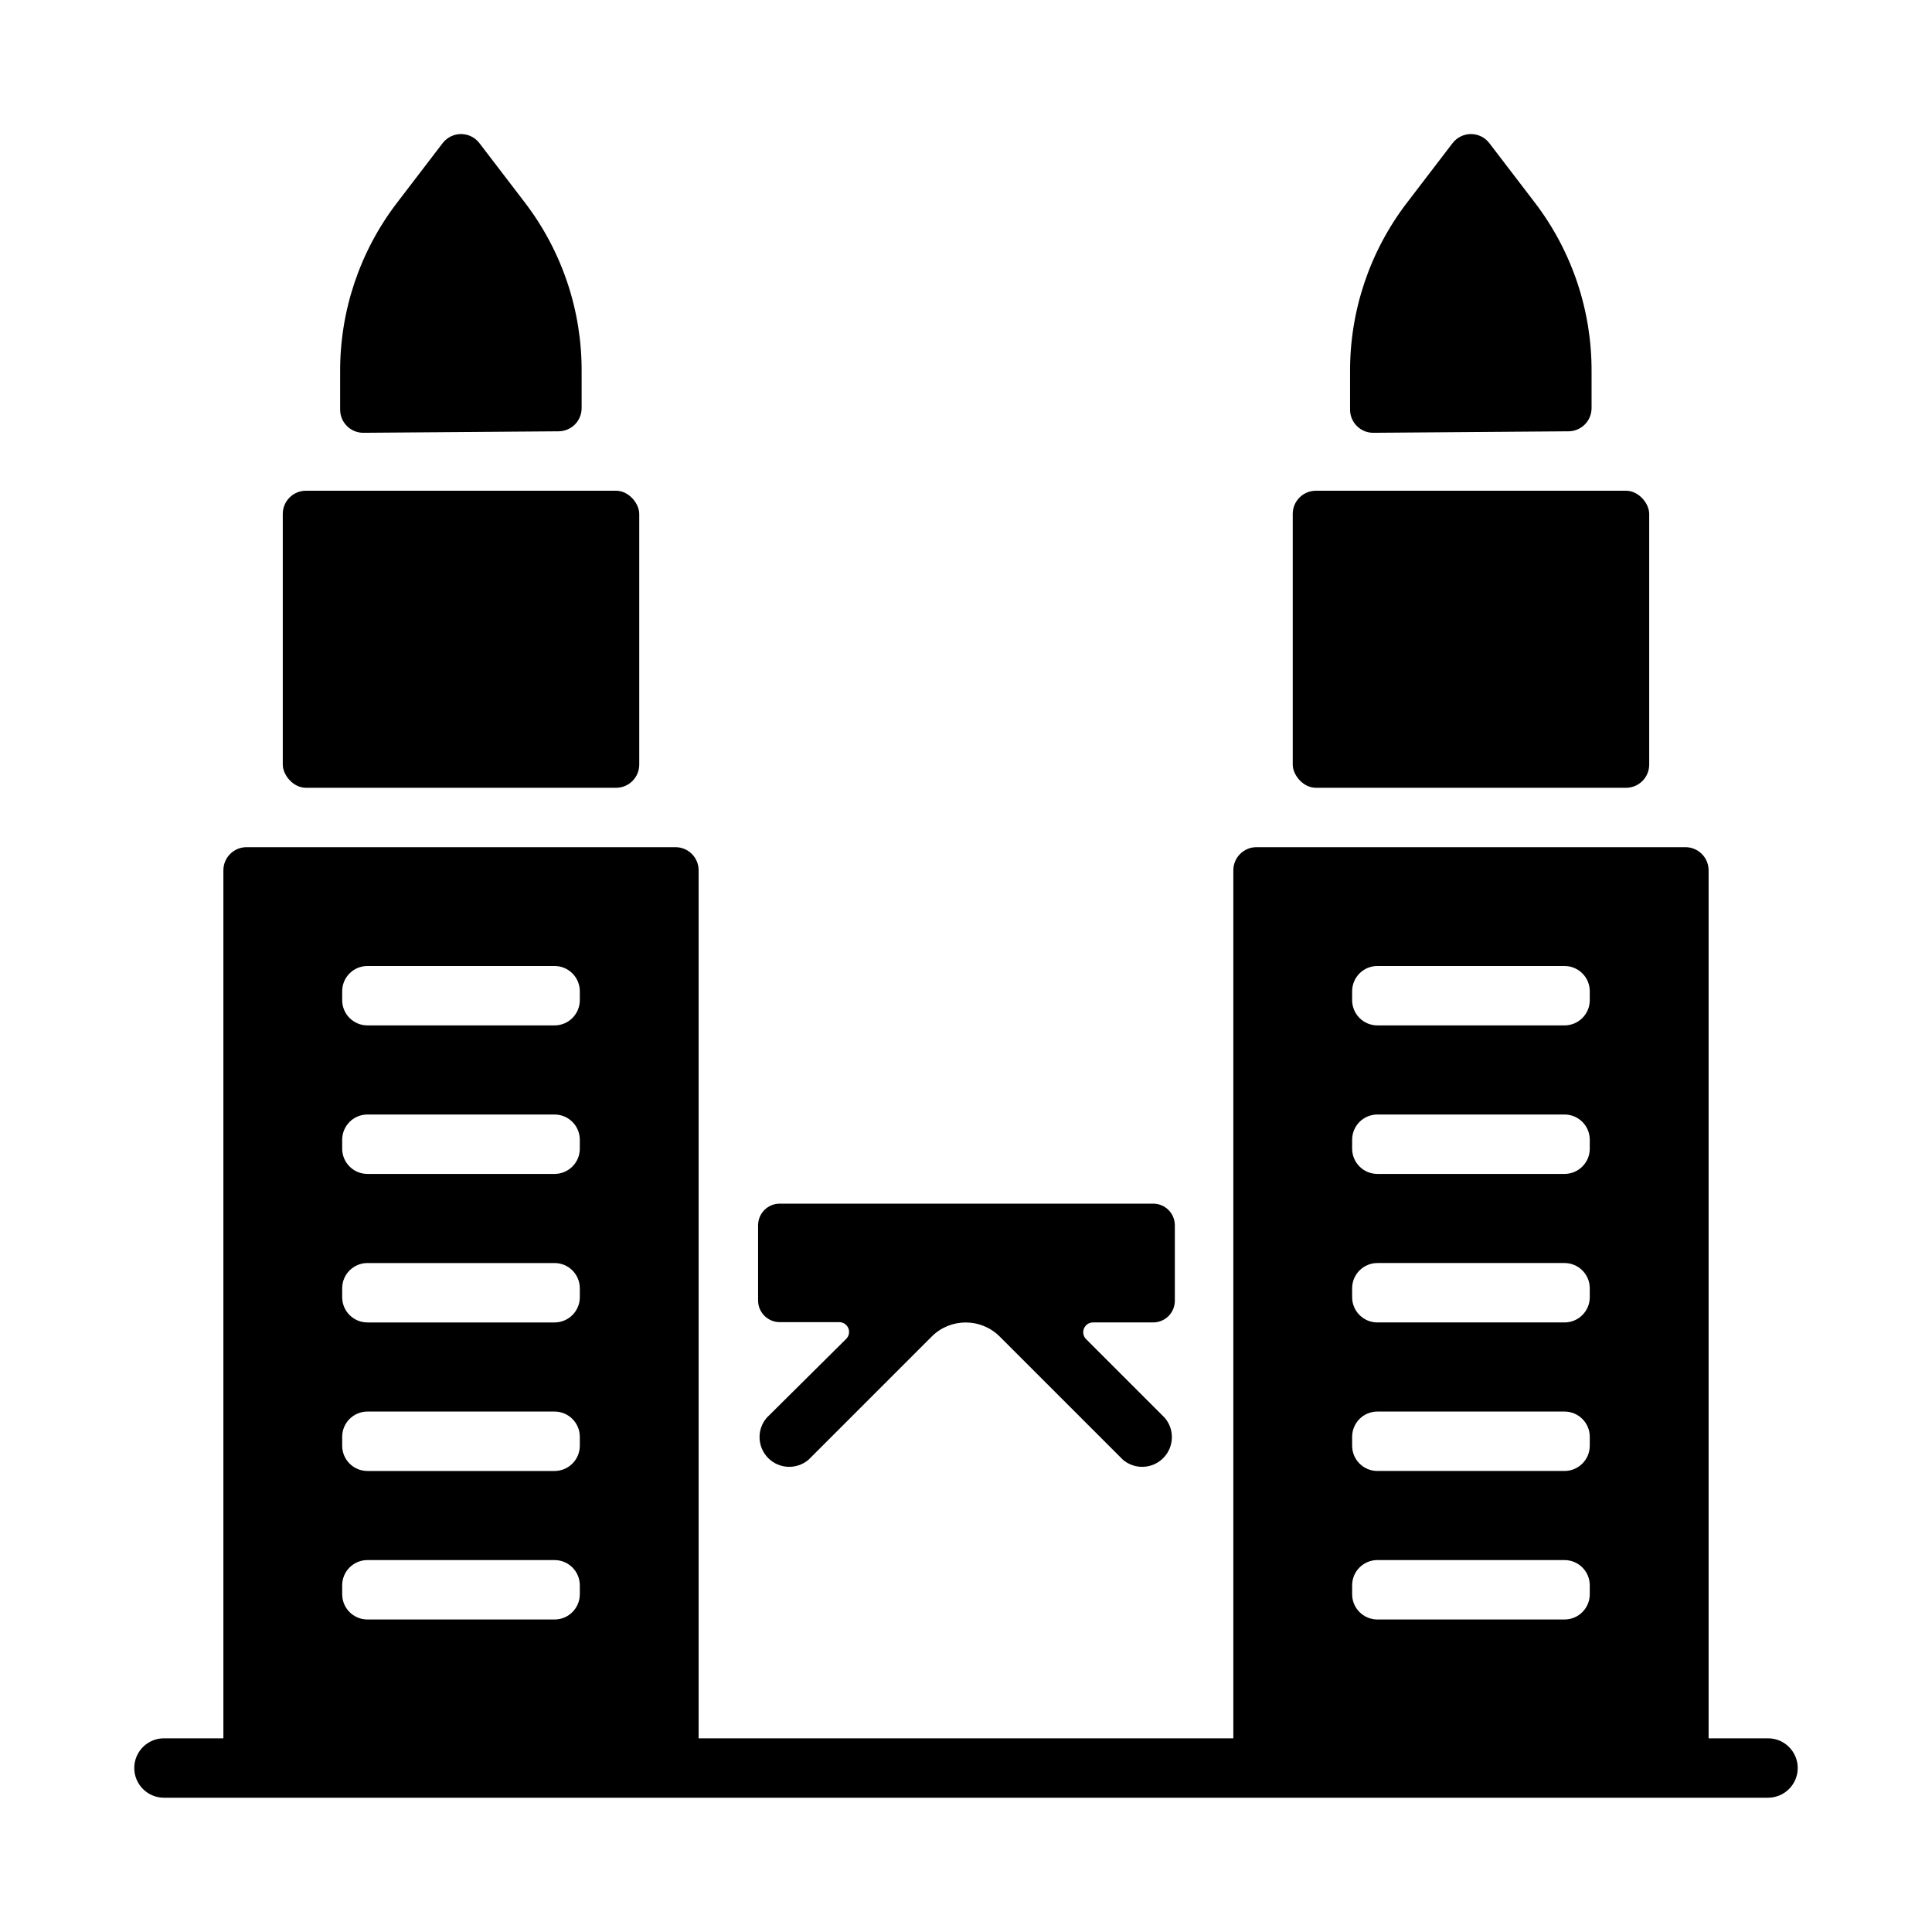 <?xml version="1.0" encoding="UTF-8"?>
<!-- Uploaded to: SVG Repo, www.svgrepo.com, Generator: SVG Repo Mixer Tools -->
<svg fill="#000000" width="800px" height="800px" version="1.1" viewBox="144 144 512 512" xmlns="http://www.w3.org/2000/svg">
 <g>
  <path d="m612.54 604.67h-15.742v-230.02c0-3.394-2.75-6.141-6.141-6.141h-113.67c-3.391 0-6.141 2.746-6.141 6.141v230.02h-141.7v-230.02c0-3.394-2.746-6.141-6.137-6.141h-113.67c-3.394 0-6.141 2.746-6.141 6.141v230.02h-15.746c-4.348 0-7.871 3.523-7.871 7.871 0 4.348 3.523 7.871 7.871 7.871h425.09c4.348 0 7.871-3.523 7.871-7.871 0-4.348-3.523-7.871-7.871-7.871zm-110.21-197.98c0-3.695 2.996-6.691 6.691-6.691h49.594c3.695 0 6.691 2.996 6.691 6.691v2.363-0.004c0 3.695-2.996 6.691-6.691 6.691h-49.594c-3.695 0-6.691-2.996-6.691-6.691zm0 39.359c0-3.695 2.996-6.691 6.691-6.691h49.594c3.695 0 6.691 2.996 6.691 6.691v2.363-0.004c0 3.695-2.996 6.691-6.691 6.691h-49.594c-3.695 0-6.691-2.996-6.691-6.691zm0 39.359c0-3.695 2.996-6.691 6.691-6.691h49.594c3.695 0 6.691 2.996 6.691 6.691v2.363c0 3.695-2.996 6.688-6.691 6.688h-49.594c-3.695 0-6.691-2.992-6.691-6.688zm0 39.359c0-3.695 2.996-6.691 6.691-6.691h49.594c3.695 0 6.691 2.996 6.691 6.691v2.363c0 3.695-2.996 6.691-6.691 6.691h-49.594c-3.695 0-6.691-2.996-6.691-6.691zm0 39.359c0-3.695 2.996-6.691 6.691-6.691h49.594c3.695 0 6.691 2.996 6.691 6.691v2.363c0 3.695-2.996 6.691-6.691 6.691h-49.594c-3.695 0-6.691-2.996-6.691-6.691zm-267.65-157.44v0.004c0-3.695 2.996-6.691 6.691-6.691h49.594c3.695 0 6.691 2.996 6.691 6.691v2.363-0.004c0 3.695-2.996 6.691-6.691 6.691h-49.594c-3.695 0-6.691-2.996-6.691-6.691zm0 39.359v0.004c0-3.695 2.996-6.691 6.691-6.691h49.594c3.695 0 6.691 2.996 6.691 6.691v2.363-0.004c0 3.695-2.996 6.691-6.691 6.691h-49.594c-3.695 0-6.691-2.996-6.691-6.691zm0 39.359v0.004c0-3.695 2.996-6.691 6.691-6.691h49.594c3.695 0 6.691 2.996 6.691 6.691v2.363c0 3.695-2.996 6.688-6.691 6.688h-49.594c-3.695 0-6.691-2.992-6.691-6.688zm0 39.359v0.004c0-3.695 2.996-6.691 6.691-6.691h49.594c3.695 0 6.691 2.996 6.691 6.691v2.363c0 3.695-2.996 6.691-6.691 6.691h-49.594c-3.695 0-6.691-2.996-6.691-6.691zm0 39.359v0.004c0-3.695 2.996-6.691 6.691-6.691h49.594c3.695 0 6.691 2.996 6.691 6.691v2.363c0 3.695-2.996 6.691-6.691 6.691h-49.594c-3.695 0-6.691-2.996-6.691-6.691z"/>
  <path d="m225.08 274.05h82.184c3.391 0 6.141 3.391 6.141 6.141v66.441c0 3.391-2.75 6.141-6.141 6.141h-82.184c-3.391 0-6.141-3.391-6.141-6.141v-66.441c0-3.391 2.75-6.141 6.141-6.141z"/>
  <path d="m292 258.3c1.625 0 3.188-0.645 4.34-1.797 1.152-1.152 1.797-2.715 1.797-4.344v-9.602c0.102-16.211-5.188-31.992-15.035-44.871l-12.043-15.742c-1.16-1.523-2.965-2.418-4.879-2.418-1.914 0-3.723 0.895-4.883 2.418l-12.043 15.742c-9.875 12.867-15.191 28.652-15.113 44.871v9.996c0 3.391 2.746 6.141 6.137 6.141z"/>
  <path d="m492.73 274.05h82.184c3.391 0 6.141 3.391 6.141 6.141v66.441c0 3.391-2.75 6.141-6.141 6.141h-82.184c-3.391 0-6.141-3.391-6.141-6.141v-66.441c0-3.391 2.75-6.141 6.141-6.141z"/>
  <path d="m559.64 258.3c1.629 0 3.188-0.645 4.34-1.797s1.801-2.715 1.801-4.344v-9.602c0.098-16.211-5.191-31.992-15.039-44.871l-12.043-15.742c-1.16-1.523-2.965-2.418-4.879-2.418-1.914 0-3.719 0.895-4.883 2.418l-12.043 15.742c-9.875 12.867-15.191 28.652-15.113 44.871v9.996c0 3.391 2.746 6.141 6.141 6.141z"/>
  <path d="m347.18 519.73c-2.672 3.125-2.492 7.781 0.414 10.688 2.906 2.91 7.562 3.09 10.688 0.414l32.668-32.668c4.969-4.926 12.977-4.926 17.949 0l32.668 32.668c3.125 2.676 7.781 2.496 10.688-0.414 2.906-2.906 3.086-7.562 0.414-10.688l-20.781-20.781h-0.004c-0.805-0.754-1.043-1.93-0.602-2.938 0.441-1.012 1.473-1.629 2.57-1.551h15.746c1.523 0 2.984-0.605 4.062-1.68 1.078-1.078 1.684-2.539 1.684-4.066v-19.992c0-1.527-0.605-2.988-1.684-4.066-1.078-1.074-2.539-1.68-4.062-1.68h-98.953c-3.172 0-5.746 2.57-5.746 5.746v19.918-0.004c0 3.176 2.574 5.746 5.746 5.746h15.746c1.066-0.012 2.035 0.637 2.434 1.625 0.402 0.992 0.152 2.129-0.625 2.863z"/>
 </g>
</svg>